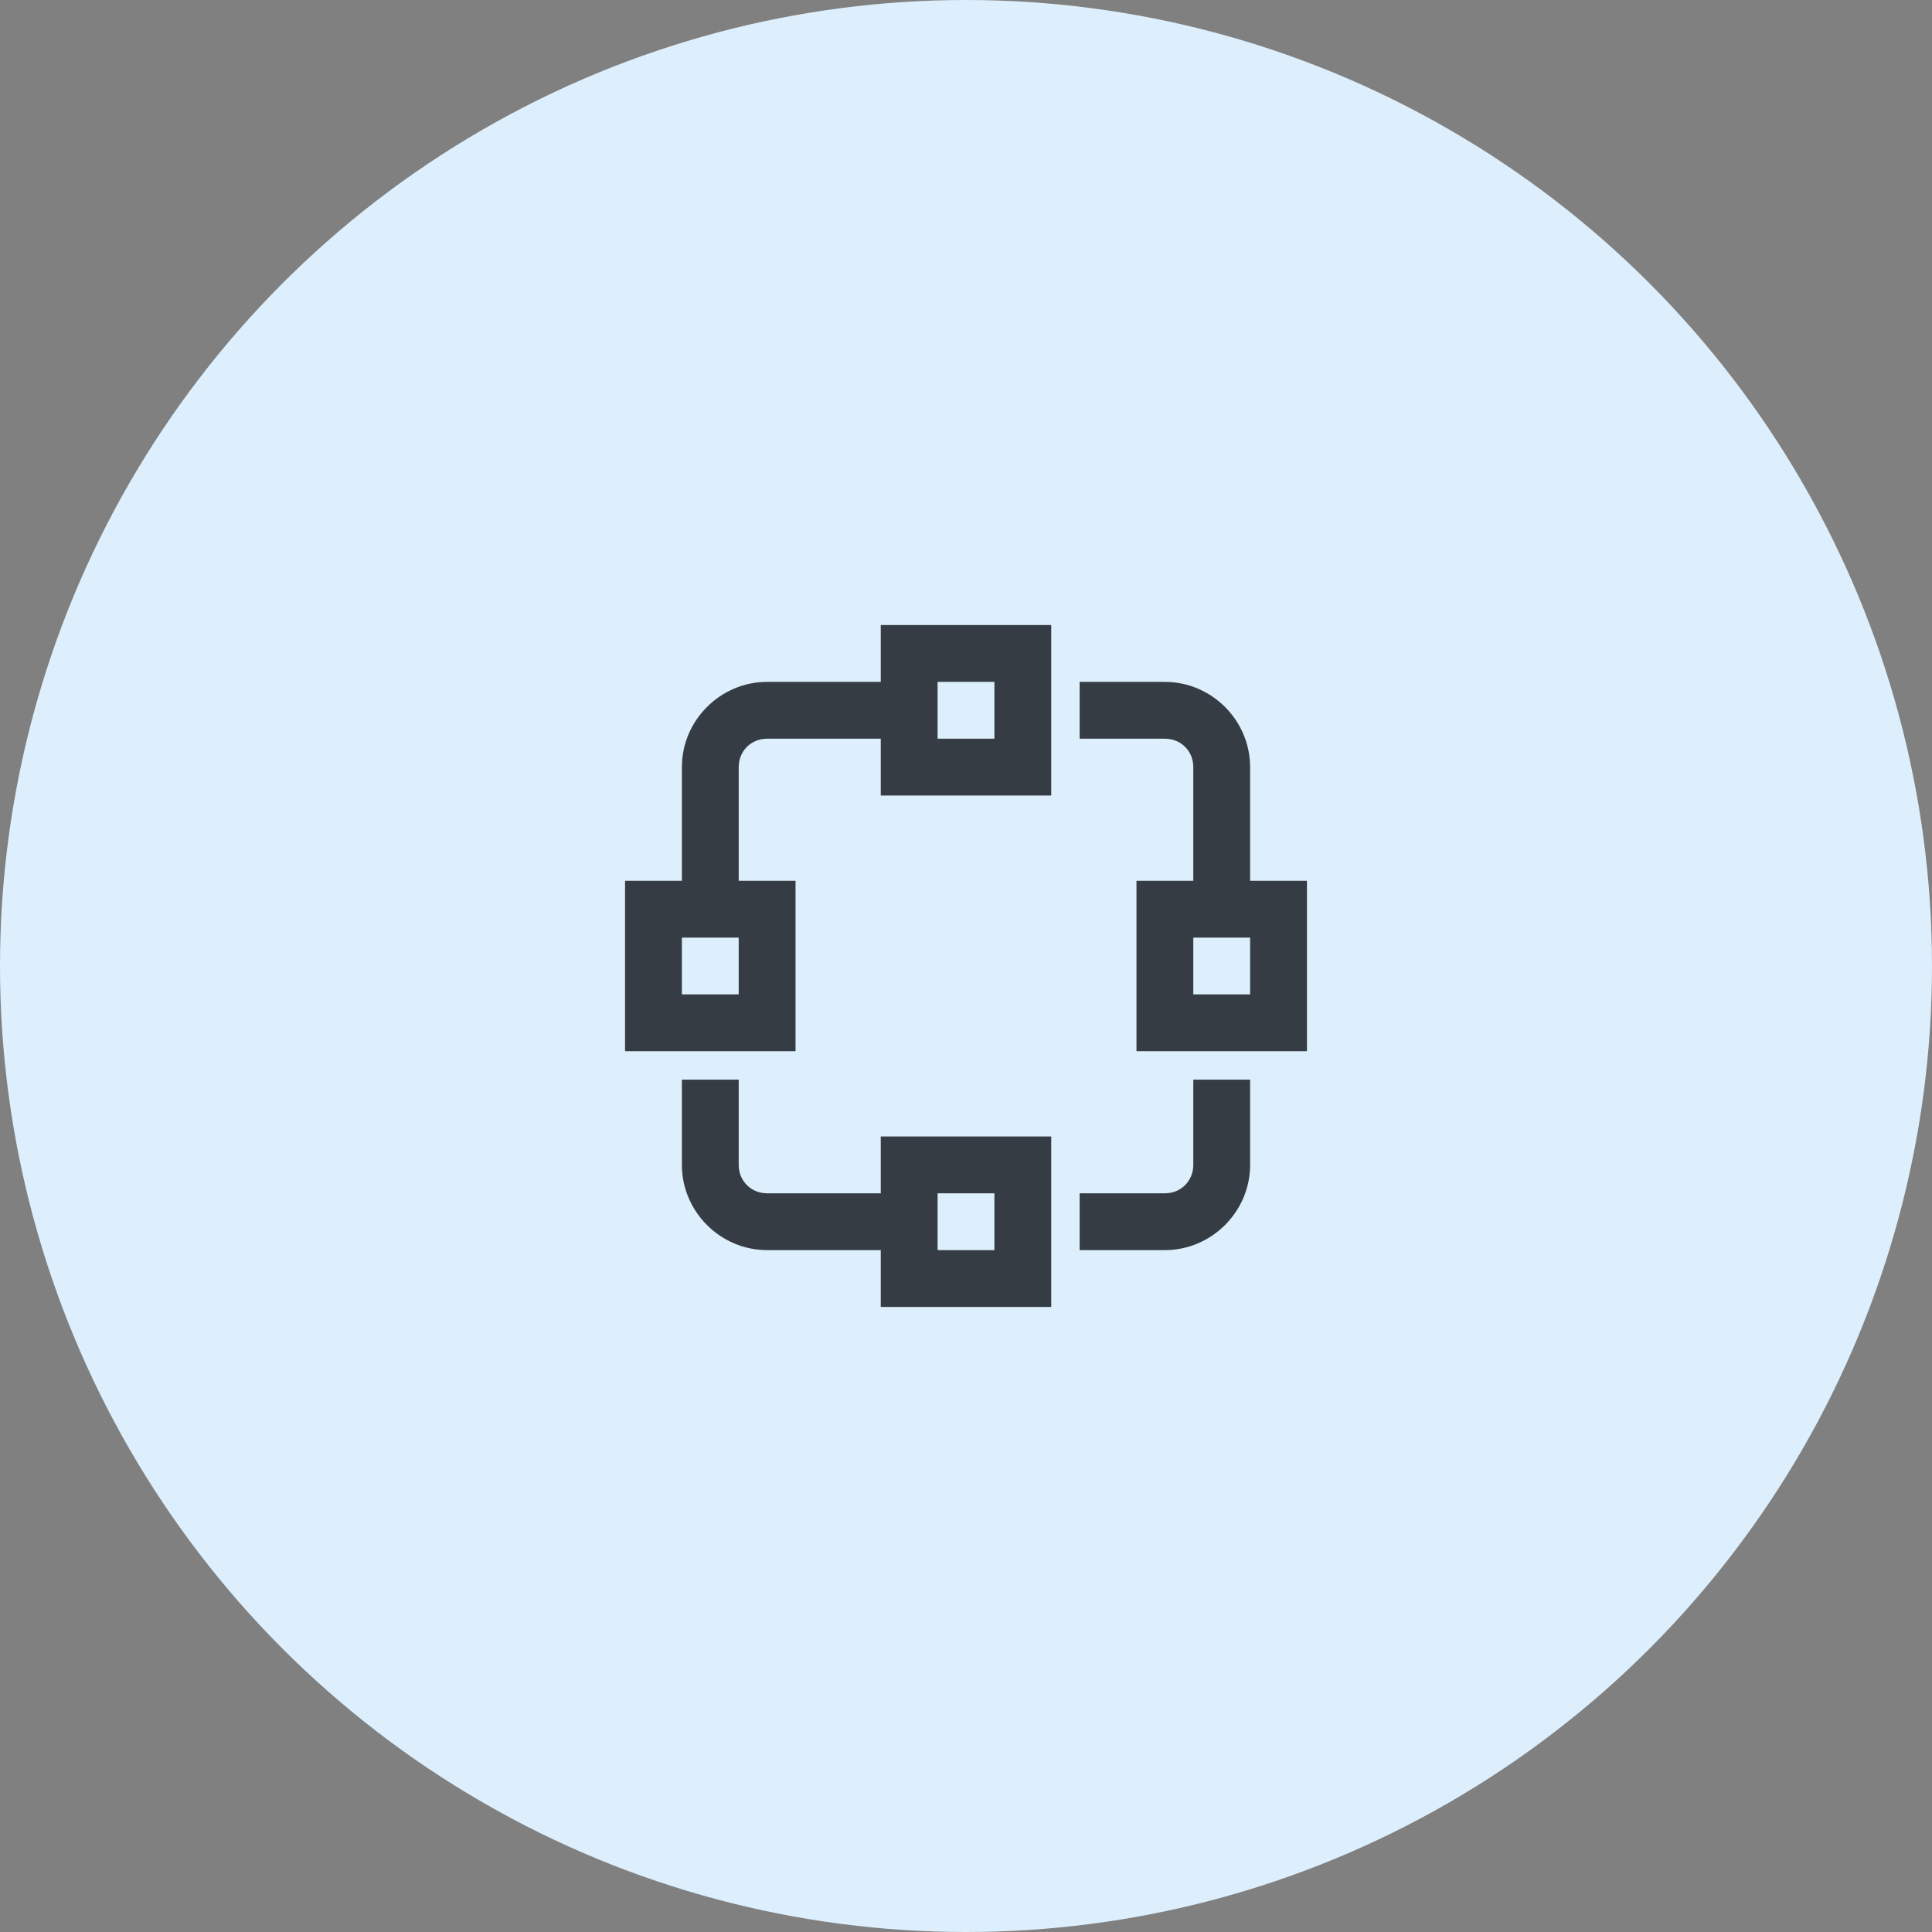 <svg width="68" height="68" viewBox="0 0 68 68" fill="none" xmlns="http://www.w3.org/2000/svg">
<rect x="0" y="0" width="68" height="68" fill="#808080" stroke="none"/>
<circle cx="34" cy="34" r="34" fill="#DDEFFC"/>
<path d="M31 22V24H27C25.355 24 24 25.355 24 27V31H22V37H28V31H26V27C26 26.434 26.434 26 27 26H31V28H37V22H31ZM33 24H35V26H33V24ZM38 24V26H41C41.566 26 42 26.434 42 27V31H40V37H46V31H44V27C44 25.355 42.645 24 41 24H38ZM24 33H26V35H24V33ZM42 33H44V35H42V33ZM24 38V41C24 42.645 25.355 44 27 44H31V46H37V40H31V42H27C26.434 42 26 41.566 26 41V38H24ZM42 38V41C42 41.566 41.566 42 41 42H38V44H41C42.645 44 44 42.645 44 41V38H42ZM33 42H35V44H33V42Z" fill="#353C43"/>
</svg>

